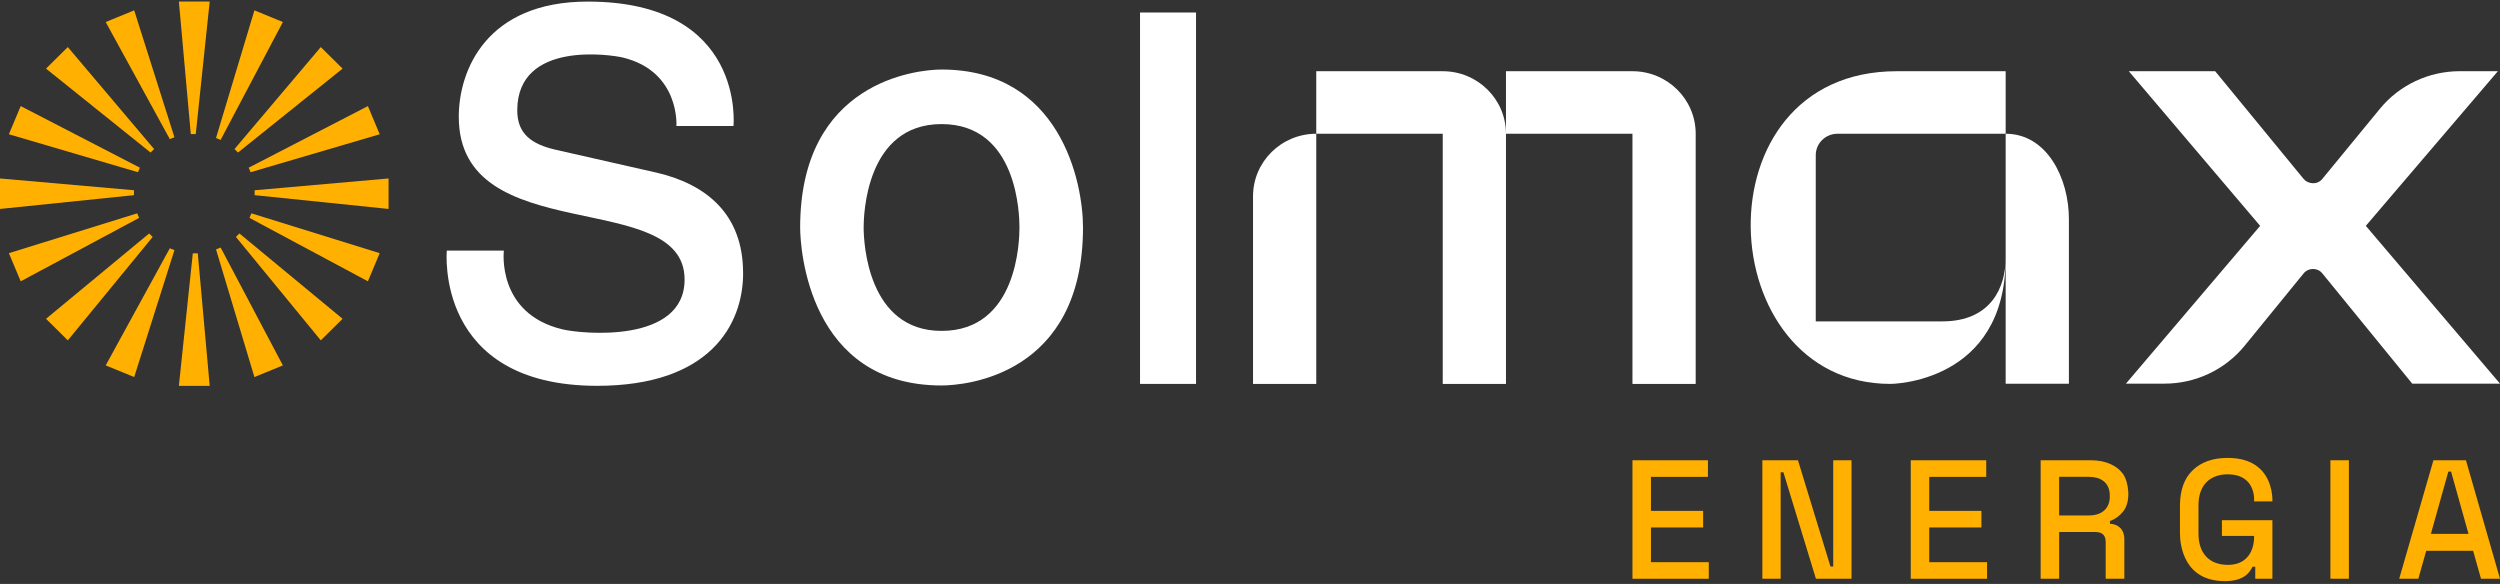 <svg xmlns="http://www.w3.org/2000/svg" width="685" height="160" viewBox="0 0 685 160" fill="none"><rect x="0" y="0" width="685" height="160" fill="#333333" stroke="none"/><g clip-path="url(#clip0_436_3093)"><path d="M447.294 158.574V126.112H467.977V130.659H452.358V139.98H466.658V144.527H452.358V154.035H468.206V158.582H447.294V158.574Z" fill="#FFB000"></path><path d="M482.884 158.574V126.112H492.641L501.552 155.238H502.303V126.112H507.319V158.574H497.563L488.651 129.401H487.901V158.574H482.884Z" fill="#FFB000"></path><path d="M523.546 158.574V126.112H544.228V130.659H528.61V139.98H542.909V144.527H528.61V154.035H544.457V158.582H523.546V158.574Z" fill="#FFB000"></path><path d="M559.136 158.574V126.112H572.921C574.952 126.112 576.745 126.464 578.293 127.159C579.842 127.854 581.043 128.854 581.904 130.151C583.018 131.839 584.155 137.167 581.714 140.191C580.727 141.41 579.534 142.269 578.128 142.761V143.503C580.379 143.621 582.07 144.988 582.07 147.816V158.574H576.958V148.511C576.958 147.121 576.437 145.777 574.193 145.777H564.208V158.574H559.144H559.136ZM564.2 141.23H572.36C576.231 141.23 578.08 139.003 578.08 136.128V135.753C578.08 132.065 575.394 130.651 572.36 130.651H564.2V141.222V141.23Z" fill="#FFB000"></path><path d="M609.546 159.223C598.502 159.223 597.309 149.519 597.309 146.144V138.542C597.309 134.308 598.478 131.065 600.825 128.823C603.171 126.581 606.339 125.464 610.344 125.464C614.35 125.464 617.312 126.526 619.445 128.643C622.937 132.12 622.637 137.386 622.637 137.386H617.62C617.62 137.386 618.355 129.964 610.352 129.964C606.031 129.964 602.381 132.44 602.381 138.449V146.238C602.381 151.512 605.28 154.77 610.4 154.77C618.165 154.77 617.62 146.839 617.62 146.839H608.804V142.527H622.637V158.574H617.944V155.285H617.194C616.246 157.27 614.444 159.231 609.546 159.231V159.223Z" fill="#FFB000"></path><path d="M638.532 158.574V126.112H643.596V158.574H638.532Z" fill="#FFB000"></path><path d="M657.381 158.574L666.758 126.112H675.67L685 158.574H679.793L677.637 150.926H664.783L662.627 158.574H657.373H657.381ZM666.055 146.285H676.373L671.593 129.222H670.843L666.063 146.285H666.055Z" fill="#FFB000"></path><path d="M52.275 36.726H53.642L57.457 0.427H49.012L52.275 36.726Z" fill="#FFB000"></path><path d="M65.215 41.796L93.869 18.803L87.896 12.896L64.251 40.843L65.215 41.796Z" fill="#FFB000"></path><path d="M40.867 63.969L12.608 87.353L18.581 93.259L41.831 64.922L40.867 63.969Z" fill="#FFB000"></path><path d="M64.639 64.922L87.897 93.259L93.869 87.353L65.603 63.969L64.639 64.922Z" fill="#FFB000"></path><path d="M42.226 40.843L18.581 12.896L12.608 18.803L41.254 41.796L42.226 40.843Z" fill="#FFB000"></path><path d="M68.667 47.187L104.036 36.788L100.805 29.069L68.146 45.945L68.667 47.187Z" fill="#FFB000"></path><path d="M37.596 58.453L2.433 69.368L5.672 77.079L38.118 59.703L37.596 58.453Z" fill="#FFB000"></path><path d="M59.188 68.336L69.71 103.314L77.508 100.119L60.452 67.821L59.188 68.336Z" fill="#FFB000"></path><path d="M28.961 6.037L46.531 38.124L47.795 37.608L36.767 2.833L28.961 6.037Z" fill="#FFB000"></path><path d="M69.773 52.125V53.476L106.469 57.25V48.898L69.773 52.125Z" fill="#FFB000"></path><path d="M36.704 52.125L0 48.898V57.25L36.704 53.476V52.125Z" fill="#FFB000"></path><path d="M52.828 69.422L49.012 105.72H57.457L54.195 69.422H52.828Z" fill="#FFB000"></path><path d="M68.352 59.703L100.805 77.079L104.036 69.368L68.881 58.453L68.352 59.703Z" fill="#FFB000"></path><path d="M38.331 45.945L5.672 29.069L2.433 36.788L37.802 47.187L38.331 45.945Z" fill="#FFB000"></path><path d="M28.961 100.119L36.767 103.314L47.795 68.547L46.531 68.024L28.961 100.119Z" fill="#FFB000"></path><path d="M77.508 6.037L69.71 2.833L59.188 37.812L60.452 38.335L77.508 6.037Z" fill="#FFB000"></path><path d="M343.329 53.781V105.189H360.654V36.648C351.087 36.648 343.329 44.32 343.329 53.781Z" fill="white"></path><path d="M447.294 19.514H412.637V36.647H447.294V105.189H464.619V36.647C464.619 27.186 456.861 19.514 447.294 19.514Z" fill="white"></path><path d="M395.311 19.514H360.654V36.647H395.311V105.189H412.636V36.647C412.636 27.186 404.878 19.514 395.311 19.514Z" fill="white"></path><path d="M549.553 36.648V105.142H566.878V59.992C566.878 48.82 560.858 36.648 549.553 36.648Z" fill="white"></path><path d="M532.228 88.056H497.515V42.531C497.515 39.28 500.177 36.647 503.464 36.647H549.553V19.514H519.698C464.619 19.514 468.68 105.189 517.968 105.189C518.016 105.189 549.545 105.142 549.545 70.75C549.545 78.587 545.626 88.056 532.22 88.056H532.228Z" fill="white"></path><path d="M203.616 74.821C203.616 89.095 194.342 105.713 163.634 105.713C118.951 105.713 122.427 68.657 122.427 68.657H138.054C138.054 68.657 135.968 85.9 154.114 90.243C159.526 91.54 187.579 94.181 187.579 76.587C187.579 51.132 125.706 68.477 125.706 32.007C125.706 19.155 133.361 0.435 161.035 0.435C204.406 0.435 200.97 34.53 200.97 34.53H185.336C185.336 34.53 186.378 19.616 170.697 15.772C167.829 15.069 141.727 10.889 141.727 30.249C141.727 36.819 145.851 39.53 152.108 40.999L180.098 47.351C193.512 50.531 203.608 58.648 203.608 74.821H203.616Z" fill="white"></path><path d="M257.985 19.053C251.159 19.053 219.243 22.358 219.243 62.336C219.243 68.25 221.652 105.619 257.985 105.619C264.486 105.619 296.742 102.83 296.742 62.336C296.742 49.664 290.367 19.053 257.985 19.053ZM257.985 90.665C237.729 90.665 236.639 66.477 236.639 62.336C236.639 59.07 237.184 33.999 257.985 33.999C278.936 33.999 279.331 59.07 279.331 62.336C279.331 65.844 278.849 90.665 257.985 90.665Z" fill="white"></path><path d="M327.711 3.427H312.369V105.189H327.711V3.427Z" fill="white"></path><path d="M582.504 105.119L619.279 61.883L583.286 19.506H606.955L631.2 49.039C632.282 50.351 634.826 50.828 636.303 49.039L652.088 29.811C657.436 23.296 665.478 19.506 673.971 19.506H684.423L648.233 61.883L685.007 105.119H660.952L636.303 74.891C634.968 73.251 632.464 73.352 631.208 74.891L615.036 94.728C609.68 101.299 601.598 105.119 593.066 105.119H582.512H582.504Z" fill="white"></path></g><defs><clipPath id="clip0_436_3093"><rect width="685" height="158.795" fill="white" transform="translate(0 0.427)"></rect></clipPath></defs></svg>
